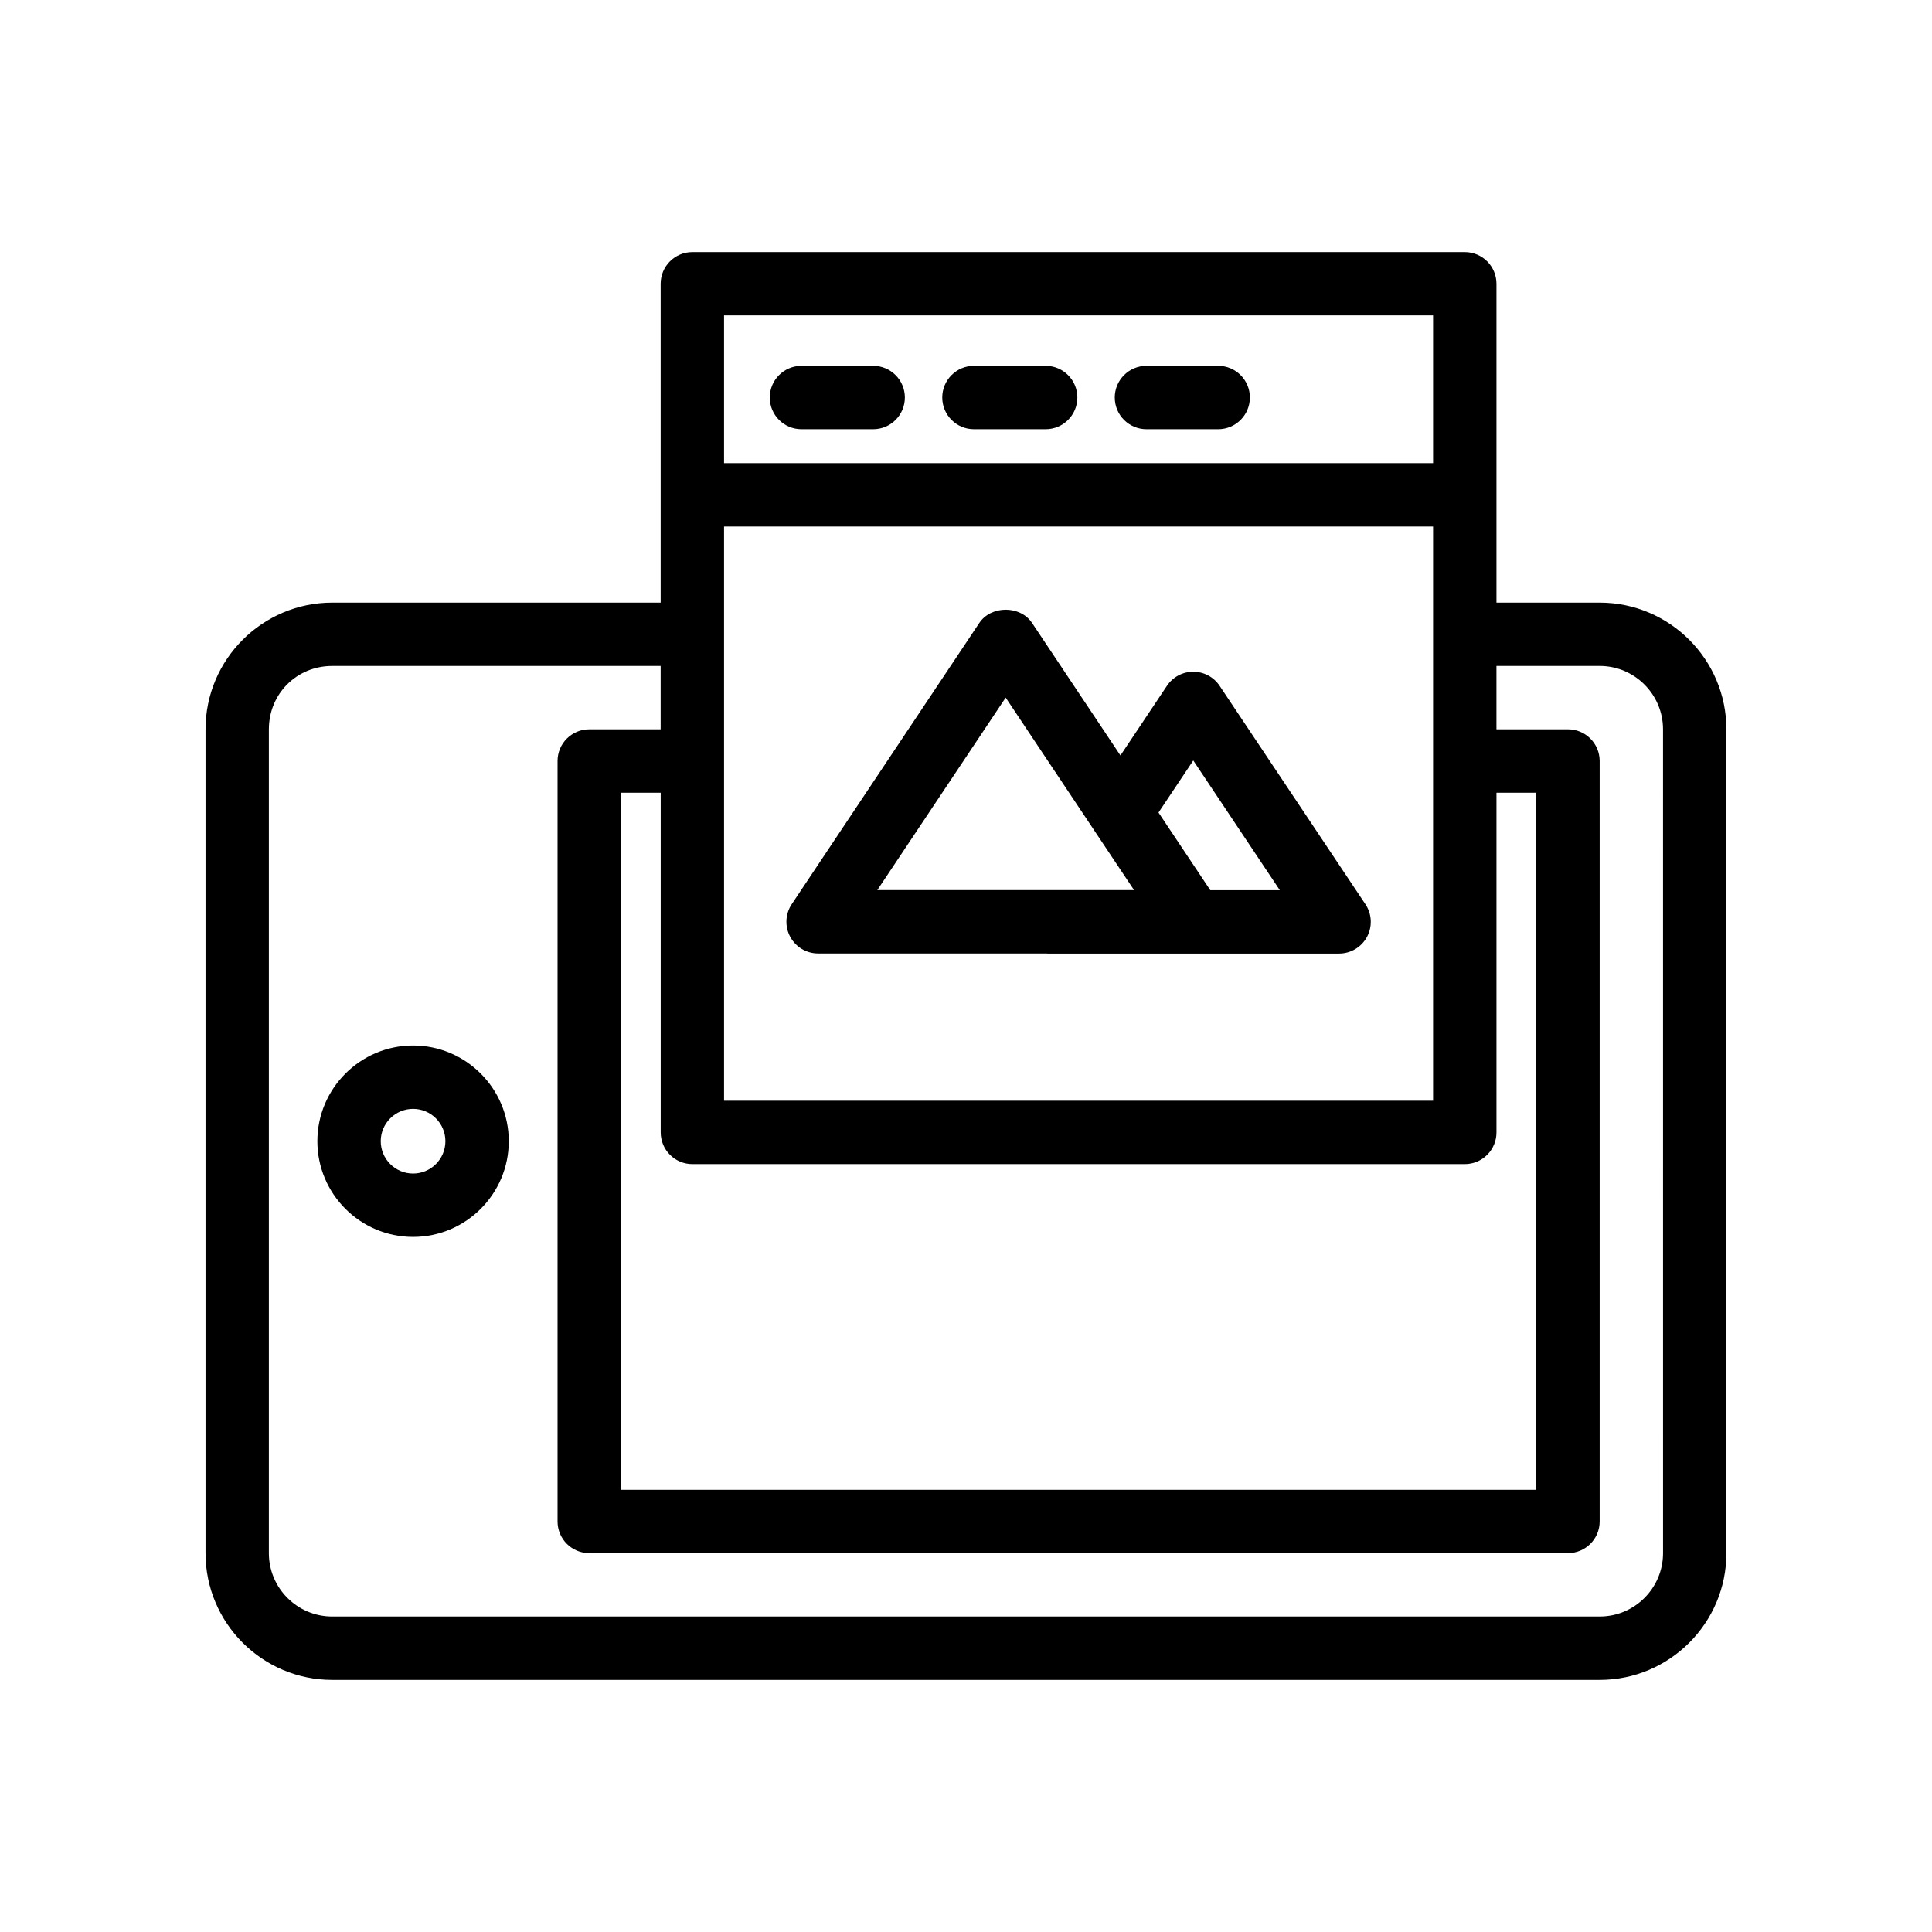 <?xml version="1.0" encoding="UTF-8"?>
<!-- Uploaded to: ICON Repo, www.svgrepo.com, Generator: ICON Repo Mixer Tools -->
<svg fill="#000000" width="800px" height="800px" version="1.1" viewBox="144 144 512 512" xmlns="http://www.w3.org/2000/svg">
 <g>
  <path d="m567.93 303.7h-27.352v-84.496c0-4.637-3.758-8.398-8.398-8.398h-204.7c-4.637 0-8.398 3.758-8.398 8.398v84.496h-87.027c-18.52 0-33.586 15.066-33.586 33.586v218.32c0 18.52 15.066 33.586 33.586 33.586h335.87c18.52 0 33.586-15.066 33.586-33.586v-218.32c0.004-18.52-15.066-33.586-33.586-33.586zm-232.05-20.16h187.9v152.17h-187.9zm-8.398 168.96h204.7c4.637 0 8.398-3.758 8.398-8.398v-90.023h10.559v184.73h-242.57v-184.73h10.523v90.027c0.004 4.637 3.762 8.395 8.398 8.395zm8.398-224.91h187.9v39.148h-187.9zm248.84 328.01c0 9.262-7.531 16.793-16.793 16.793h-335.88c-9.262 0-16.793-7.531-16.793-16.793v-218.32c0-9.418 7.375-16.793 16.793-16.793h87.031v16.793h-18.922c-4.637 0-8.398 3.758-8.398 8.398v201.52c0 4.637 3.758 8.398 8.398 8.398l259.37-0.004c4.637 0 8.398-3.758 8.398-8.398v-201.52c0-4.637-3.758-8.398-8.398-8.398h-18.953v-16.793h27.348c9.262 0 16.793 7.531 16.793 16.793z"/>
  <path d="m253.47 421.07c-13.984 0-25.363 11.379-25.363 25.359 0 13.984 11.379 25.363 25.363 25.363 13.98 0 25.359-11.379 25.359-25.363 0-13.98-11.379-25.359-25.359-25.359zm0 33.93c-4.723 0-8.57-3.848-8.57-8.57s3.848-8.566 8.57-8.566 8.566 3.84 8.566 8.566c-0.004 4.723-3.844 8.57-8.566 8.57z"/>
  <path d="m375.4 240.95h-19.004c-4.637 0-8.398 3.758-8.398 8.398 0 4.637 3.758 8.398 8.398 8.398h19.004c4.637 0 8.398-3.758 8.398-8.398s-3.762-8.398-8.398-8.398z"/>
  <path d="m421.11 240.95h-19.004c-4.637 0-8.398 3.758-8.398 8.398 0 4.637 3.758 8.398 8.398 8.398h19.004c4.637 0 8.398-3.758 8.398-8.398s-3.762-8.398-8.398-8.398z"/>
  <path d="m466.83 240.95h-19.008c-4.637 0-8.398 3.758-8.398 8.398 0 4.637 3.758 8.398 8.398 8.398h19.008c4.637 0 8.398-3.758 8.398-8.398s-3.762-8.398-8.398-8.398z"/>
  <path d="m467.21 325.75c-1.555-2.332-4.18-3.734-6.981-3.734-2.805 0-5.43 1.402-6.981 3.734l-12.32 18.457-23.426-35.125c-3.117-4.676-10.855-4.676-13.973 0l-49.711 74.539c-1.719 2.574-1.879 5.887-0.418 8.617 1.465 2.731 4.309 4.438 7.406 4.438h60.645c0.051 0 0.09 0.027 0.141 0.027h77.277c3.094 0 5.945-1.707 7.406-4.438s1.301-6.043-0.422-8.621zm-56.695 3.125 23.328 34.98c0.047 0.078 0.098 0.148 0.148 0.223l10.543 15.805h-68.035zm54.223 51.035-13.723-20.574 9.211-13.801 22.941 34.375z"/>
 </g>
</svg>